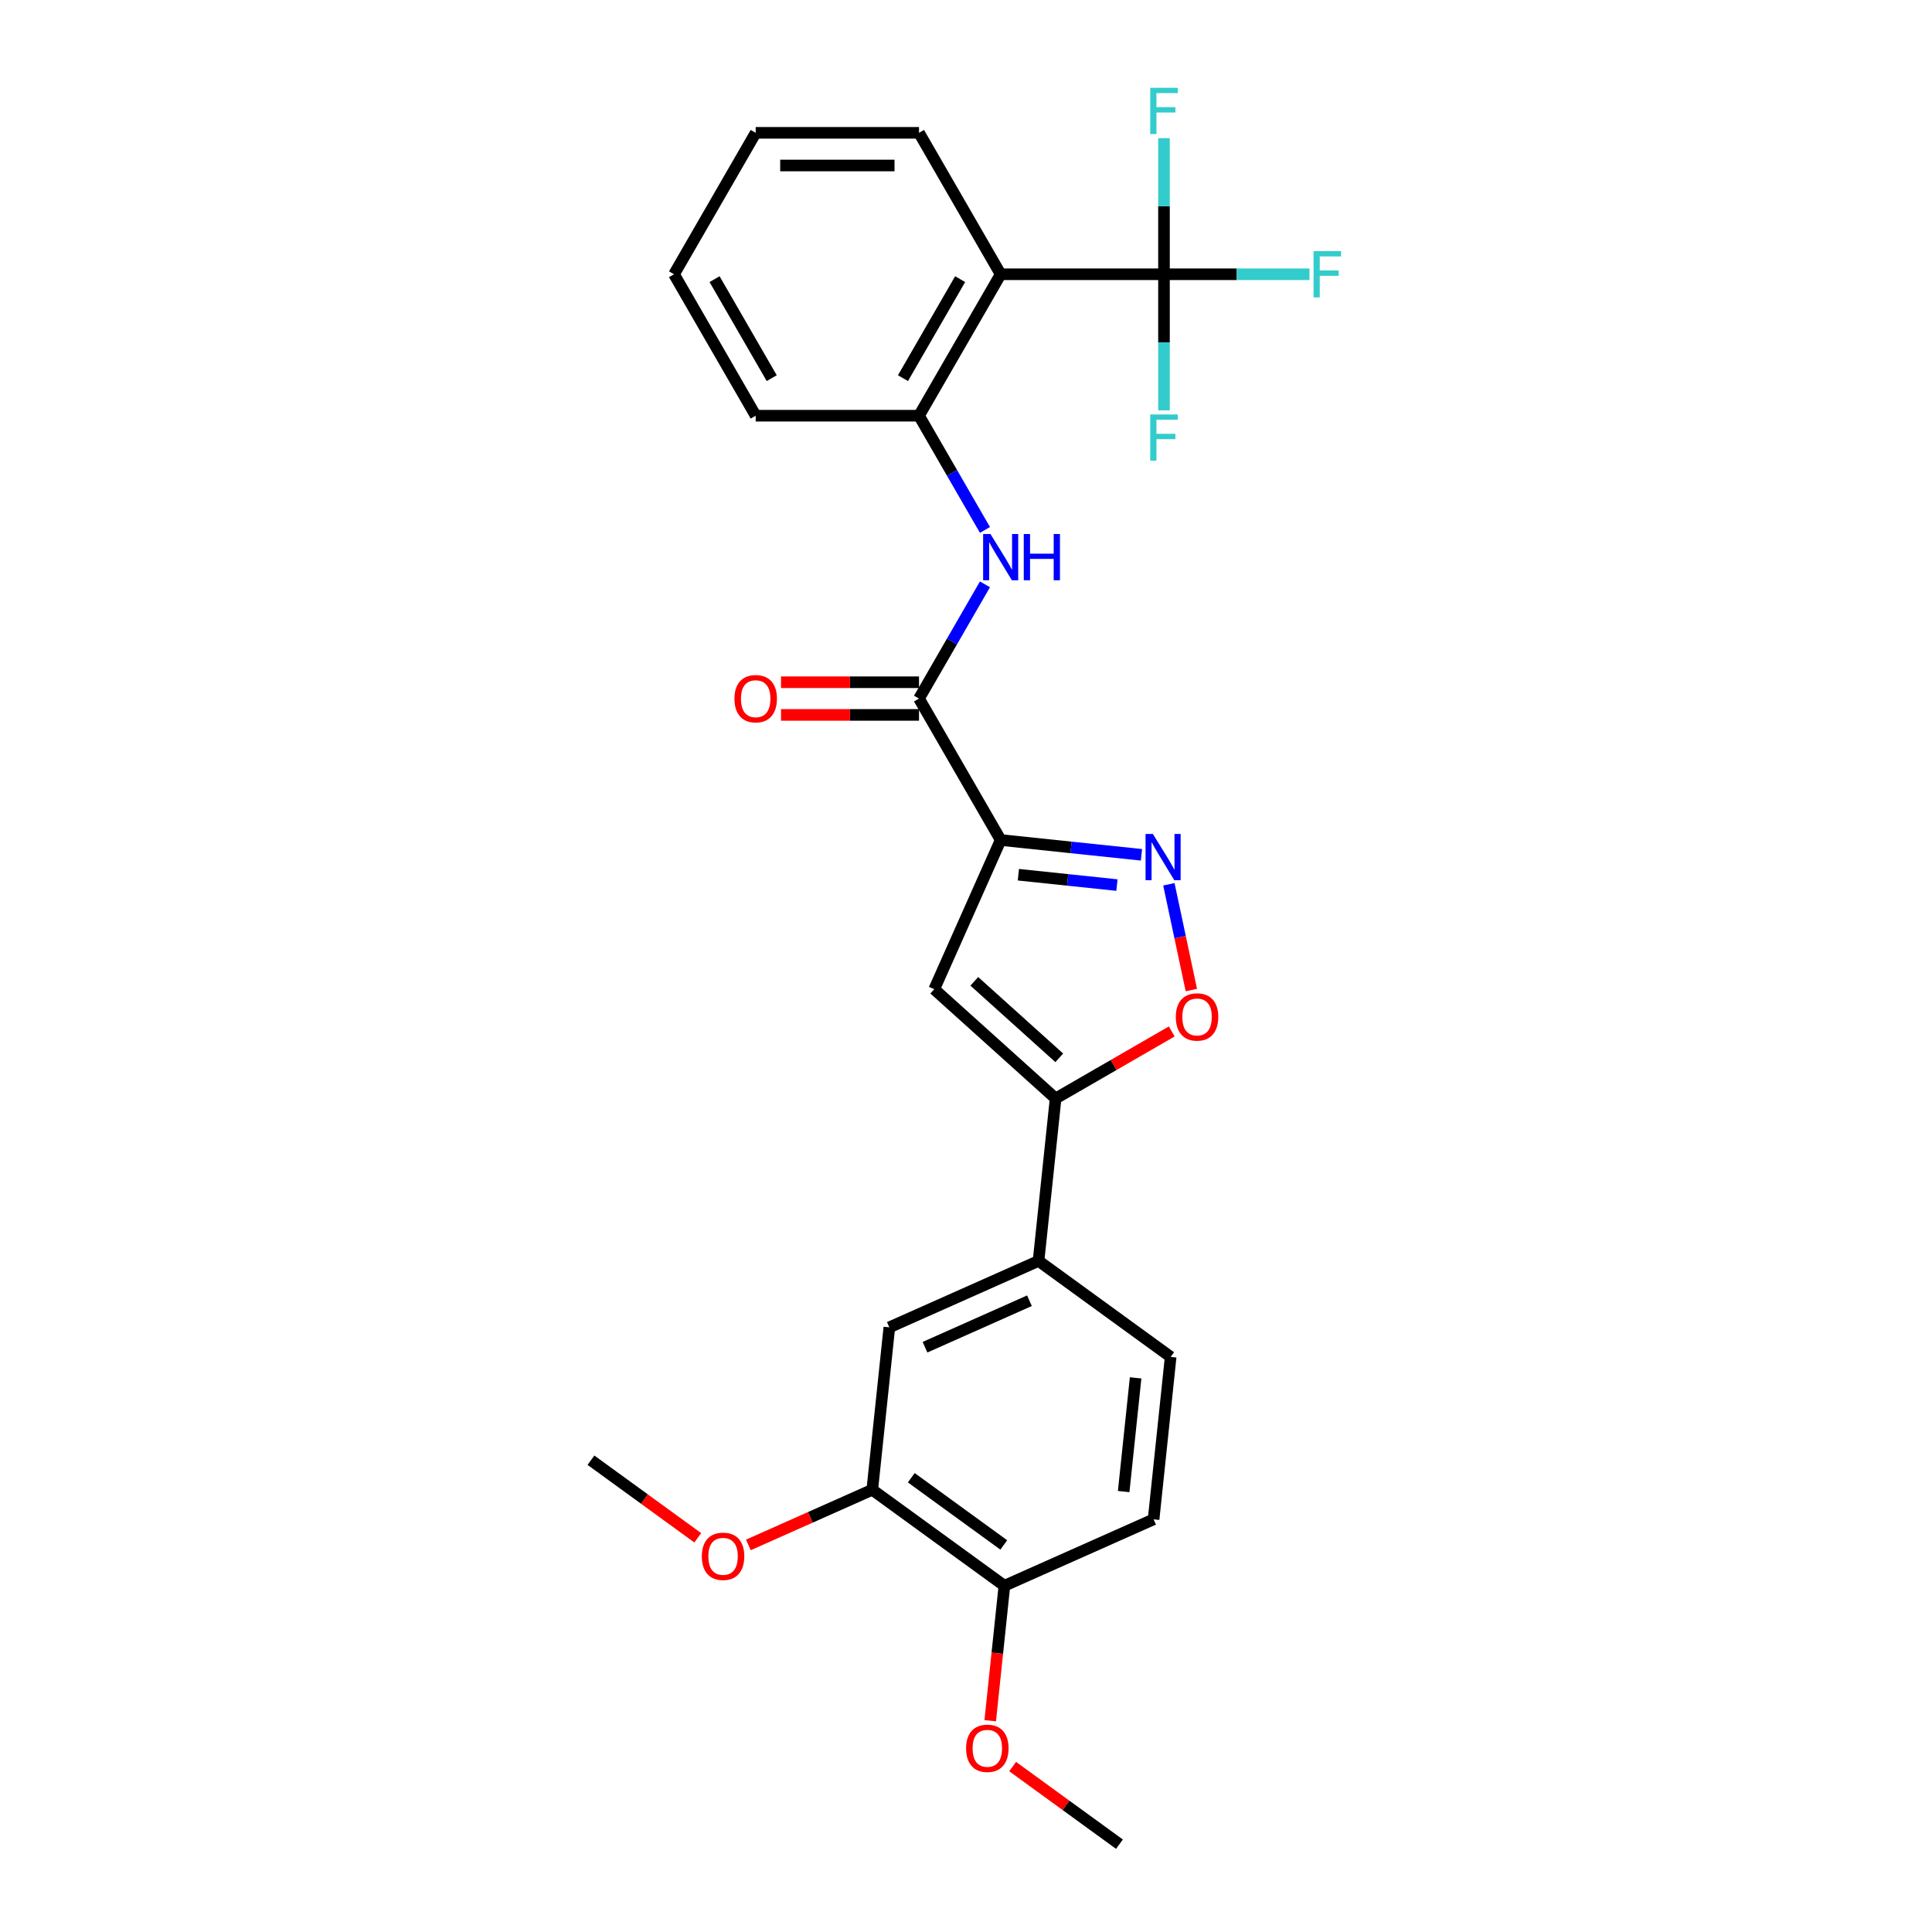 <?xml version='1.0' encoding='iso-8859-1'?>
<svg version='1.1' baseProfile='full'
              xmlns='http://www.w3.org/2000/svg'
                      xmlns:rdkit='http://www.rdkit.org/xml'
                      xmlns:xlink='http://www.w3.org/1999/xlink'
                  xml:space='preserve'
width='1000px' height='1000px' viewBox='0 0 1000 1000'>
<!-- END OF HEADER -->
<rect style='opacity:1.0;fill:#FFFFFF;stroke:none' width='1000' height='1000' x='0' y='0'> </rect>
<path class='bond-0' d='M 517.945,434.789 L 554.384,438.619' style='fill:none;fill-rule:evenodd;stroke:#000000;stroke-width:6px;stroke-linecap:butt;stroke-linejoin:miter;stroke-opacity:1' />
<path class='bond-0' d='M 554.384,438.619 L 590.822,442.449' style='fill:none;fill-rule:evenodd;stroke:#0000FF;stroke-width:6px;stroke-linecap:butt;stroke-linejoin:miter;stroke-opacity:1' />
<path class='bond-0' d='M 527.109,452.752 L 552.616,455.433' style='fill:none;fill-rule:evenodd;stroke:#000000;stroke-width:6px;stroke-linecap:butt;stroke-linejoin:miter;stroke-opacity:1' />
<path class='bond-0' d='M 552.616,455.433 L 578.124,458.114' style='fill:none;fill-rule:evenodd;stroke:#0000FF;stroke-width:6px;stroke-linecap:butt;stroke-linejoin:miter;stroke-opacity:1' />
<path class='bond-1' d='M 517.945,434.789 L 483.562,512.014' style='fill:none;fill-rule:evenodd;stroke:#000000;stroke-width:6px;stroke-linecap:butt;stroke-linejoin:miter;stroke-opacity:1' />
<path class='bond-4' d='M 517.945,434.789 L 475.678,361.581' style='fill:none;fill-rule:evenodd;stroke:#000000;stroke-width:6px;stroke-linecap:butt;stroke-linejoin:miter;stroke-opacity:1' />
<path class='bond-6' d='M 605.008,457.708 L 610.826,485.081' style='fill:none;fill-rule:evenodd;stroke:#0000FF;stroke-width:6px;stroke-linecap:butt;stroke-linejoin:miter;stroke-opacity:1' />
<path class='bond-6' d='M 610.826,485.081 L 616.644,512.453' style='fill:none;fill-rule:evenodd;stroke:#FF0000;stroke-width:6px;stroke-linecap:butt;stroke-linejoin:miter;stroke-opacity:1' />
<path class='bond-3' d='M 483.562,512.014 L 546.382,568.578' style='fill:none;fill-rule:evenodd;stroke:#000000;stroke-width:6px;stroke-linecap:butt;stroke-linejoin:miter;stroke-opacity:1' />
<path class='bond-3' d='M 504.298,507.934 L 548.272,547.529' style='fill:none;fill-rule:evenodd;stroke:#000000;stroke-width:6px;stroke-linecap:butt;stroke-linejoin:miter;stroke-opacity:1' />
<path class='bond-2' d='M 602.478,141.958 L 517.945,141.958' style='fill:none;fill-rule:evenodd;stroke:#000000;stroke-width:6px;stroke-linecap:butt;stroke-linejoin:miter;stroke-opacity:1' />
<path class='bond-15' d='M 602.478,141.958 L 640.129,141.958' style='fill:none;fill-rule:evenodd;stroke:#000000;stroke-width:6px;stroke-linecap:butt;stroke-linejoin:miter;stroke-opacity:1' />
<path class='bond-15' d='M 640.129,141.958 L 677.78,141.958' style='fill:none;fill-rule:evenodd;stroke:#33CCCC;stroke-width:6px;stroke-linecap:butt;stroke-linejoin:miter;stroke-opacity:1' />
<path class='bond-16' d='M 602.478,141.958 L 602.478,177.183' style='fill:none;fill-rule:evenodd;stroke:#000000;stroke-width:6px;stroke-linecap:butt;stroke-linejoin:miter;stroke-opacity:1' />
<path class='bond-16' d='M 602.478,177.183 L 602.478,212.408' style='fill:none;fill-rule:evenodd;stroke:#33CCCC;stroke-width:6px;stroke-linecap:butt;stroke-linejoin:miter;stroke-opacity:1' />
<path class='bond-17' d='M 602.478,141.958 L 602.478,106.733' style='fill:none;fill-rule:evenodd;stroke:#000000;stroke-width:6px;stroke-linecap:butt;stroke-linejoin:miter;stroke-opacity:1' />
<path class='bond-17' d='M 602.478,106.733 L 602.478,71.508' style='fill:none;fill-rule:evenodd;stroke:#33CCCC;stroke-width:6px;stroke-linecap:butt;stroke-linejoin:miter;stroke-opacity:1' />
<path class='bond-9' d='M 546.382,568.578 L 537.546,652.648' style='fill:none;fill-rule:evenodd;stroke:#000000;stroke-width:6px;stroke-linecap:butt;stroke-linejoin:miter;stroke-opacity:1' />
<path class='bond-27' d='M 546.382,568.578 L 576.435,551.227' style='fill:none;fill-rule:evenodd;stroke:#000000;stroke-width:6px;stroke-linecap:butt;stroke-linejoin:miter;stroke-opacity:1' />
<path class='bond-27' d='M 576.435,551.227 L 606.487,533.876' style='fill:none;fill-rule:evenodd;stroke:#FF0000;stroke-width:6px;stroke-linecap:butt;stroke-linejoin:miter;stroke-opacity:1' />
<path class='bond-7' d='M 475.678,361.581 L 492.746,332.019' style='fill:none;fill-rule:evenodd;stroke:#000000;stroke-width:6px;stroke-linecap:butt;stroke-linejoin:miter;stroke-opacity:1' />
<path class='bond-7' d='M 492.746,332.019 L 509.814,302.457' style='fill:none;fill-rule:evenodd;stroke:#0000FF;stroke-width:6px;stroke-linecap:butt;stroke-linejoin:miter;stroke-opacity:1' />
<path class='bond-12' d='M 475.678,353.128 L 439.963,353.128' style='fill:none;fill-rule:evenodd;stroke:#000000;stroke-width:6px;stroke-linecap:butt;stroke-linejoin:miter;stroke-opacity:1' />
<path class='bond-12' d='M 439.963,353.128 L 404.247,353.128' style='fill:none;fill-rule:evenodd;stroke:#FF0000;stroke-width:6px;stroke-linecap:butt;stroke-linejoin:miter;stroke-opacity:1' />
<path class='bond-12' d='M 475.678,370.035 L 439.963,370.035' style='fill:none;fill-rule:evenodd;stroke:#000000;stroke-width:6px;stroke-linecap:butt;stroke-linejoin:miter;stroke-opacity:1' />
<path class='bond-12' d='M 439.963,370.035 L 404.247,370.035' style='fill:none;fill-rule:evenodd;stroke:#FF0000;stroke-width:6px;stroke-linecap:butt;stroke-linejoin:miter;stroke-opacity:1' />
<path class='bond-5' d='M 517.945,141.958 L 475.678,215.165' style='fill:none;fill-rule:evenodd;stroke:#000000;stroke-width:6px;stroke-linecap:butt;stroke-linejoin:miter;stroke-opacity:1' />
<path class='bond-5' d='M 496.963,144.485 L 467.376,195.731' style='fill:none;fill-rule:evenodd;stroke:#000000;stroke-width:6px;stroke-linecap:butt;stroke-linejoin:miter;stroke-opacity:1' />
<path class='bond-20' d='M 517.945,141.958 L 475.678,68.75' style='fill:none;fill-rule:evenodd;stroke:#000000;stroke-width:6px;stroke-linecap:butt;stroke-linejoin:miter;stroke-opacity:1' />
<path class='bond-8' d='M 509.814,274.29 L 492.746,244.728' style='fill:none;fill-rule:evenodd;stroke:#0000FF;stroke-width:6px;stroke-linecap:butt;stroke-linejoin:miter;stroke-opacity:1' />
<path class='bond-8' d='M 492.746,244.728 L 475.678,215.165' style='fill:none;fill-rule:evenodd;stroke:#000000;stroke-width:6px;stroke-linecap:butt;stroke-linejoin:miter;stroke-opacity:1' />
<path class='bond-22' d='M 475.678,215.165 L 391.145,215.165' style='fill:none;fill-rule:evenodd;stroke:#000000;stroke-width:6px;stroke-linecap:butt;stroke-linejoin:miter;stroke-opacity:1' />
<path class='bond-10' d='M 537.546,652.648 L 460.321,687.031' style='fill:none;fill-rule:evenodd;stroke:#000000;stroke-width:6px;stroke-linecap:butt;stroke-linejoin:miter;stroke-opacity:1' />
<path class='bond-10' d='M 532.839,673.25 L 478.781,697.318' style='fill:none;fill-rule:evenodd;stroke:#000000;stroke-width:6px;stroke-linecap:butt;stroke-linejoin:miter;stroke-opacity:1' />
<path class='bond-14' d='M 537.546,652.648 L 605.935,702.335' style='fill:none;fill-rule:evenodd;stroke:#000000;stroke-width:6px;stroke-linecap:butt;stroke-linejoin:miter;stroke-opacity:1' />
<path class='bond-11' d='M 460.321,687.031 L 451.485,771.101' style='fill:none;fill-rule:evenodd;stroke:#000000;stroke-width:6px;stroke-linecap:butt;stroke-linejoin:miter;stroke-opacity:1' />
<path class='bond-19' d='M 451.485,771.101 L 419.424,785.375' style='fill:none;fill-rule:evenodd;stroke:#000000;stroke-width:6px;stroke-linecap:butt;stroke-linejoin:miter;stroke-opacity:1' />
<path class='bond-19' d='M 419.424,785.375 L 387.363,799.65' style='fill:none;fill-rule:evenodd;stroke:#FF0000;stroke-width:6px;stroke-linecap:butt;stroke-linejoin:miter;stroke-opacity:1' />
<path class='bond-29' d='M 451.485,771.101 L 519.874,820.788' style='fill:none;fill-rule:evenodd;stroke:#000000;stroke-width:6px;stroke-linecap:butt;stroke-linejoin:miter;stroke-opacity:1' />
<path class='bond-29' d='M 471.681,764.876 L 519.553,799.657' style='fill:none;fill-rule:evenodd;stroke:#000000;stroke-width:6px;stroke-linecap:butt;stroke-linejoin:miter;stroke-opacity:1' />
<path class='bond-13' d='M 519.874,820.788 L 597.099,786.405' style='fill:none;fill-rule:evenodd;stroke:#000000;stroke-width:6px;stroke-linecap:butt;stroke-linejoin:miter;stroke-opacity:1' />
<path class='bond-21' d='M 519.874,820.788 L 516.203,855.714' style='fill:none;fill-rule:evenodd;stroke:#000000;stroke-width:6px;stroke-linecap:butt;stroke-linejoin:miter;stroke-opacity:1' />
<path class='bond-21' d='M 516.203,855.714 L 512.532,890.64' style='fill:none;fill-rule:evenodd;stroke:#FF0000;stroke-width:6px;stroke-linecap:butt;stroke-linejoin:miter;stroke-opacity:1' />
<path class='bond-18' d='M 605.935,702.335 L 597.099,786.405' style='fill:none;fill-rule:evenodd;stroke:#000000;stroke-width:6px;stroke-linecap:butt;stroke-linejoin:miter;stroke-opacity:1' />
<path class='bond-18' d='M 587.795,713.178 L 581.61,772.028' style='fill:none;fill-rule:evenodd;stroke:#000000;stroke-width:6px;stroke-linecap:butt;stroke-linejoin:miter;stroke-opacity:1' />
<path class='bond-23' d='M 361.158,795.964 L 333.514,775.88' style='fill:none;fill-rule:evenodd;stroke:#FF0000;stroke-width:6px;stroke-linecap:butt;stroke-linejoin:miter;stroke-opacity:1' />
<path class='bond-23' d='M 333.514,775.88 L 305.871,755.796' style='fill:none;fill-rule:evenodd;stroke:#000000;stroke-width:6px;stroke-linecap:butt;stroke-linejoin:miter;stroke-opacity:1' />
<path class='bond-28' d='M 475.678,68.75 L 391.145,68.75' style='fill:none;fill-rule:evenodd;stroke:#000000;stroke-width:6px;stroke-linecap:butt;stroke-linejoin:miter;stroke-opacity:1' />
<path class='bond-28' d='M 462.998,85.656 L 403.825,85.656' style='fill:none;fill-rule:evenodd;stroke:#000000;stroke-width:6px;stroke-linecap:butt;stroke-linejoin:miter;stroke-opacity:1' />
<path class='bond-24' d='M 524.14,914.378 L 551.783,934.462' style='fill:none;fill-rule:evenodd;stroke:#FF0000;stroke-width:6px;stroke-linecap:butt;stroke-linejoin:miter;stroke-opacity:1' />
<path class='bond-24' d='M 551.783,934.462 L 579.426,954.545' style='fill:none;fill-rule:evenodd;stroke:#000000;stroke-width:6px;stroke-linecap:butt;stroke-linejoin:miter;stroke-opacity:1' />
<path class='bond-26' d='M 391.145,215.165 L 348.878,141.958' style='fill:none;fill-rule:evenodd;stroke:#000000;stroke-width:6px;stroke-linecap:butt;stroke-linejoin:miter;stroke-opacity:1' />
<path class='bond-26' d='M 399.446,195.731 L 369.86,144.485' style='fill:none;fill-rule:evenodd;stroke:#000000;stroke-width:6px;stroke-linecap:butt;stroke-linejoin:miter;stroke-opacity:1' />
<path class='bond-25' d='M 391.145,68.75 L 348.878,141.958' style='fill:none;fill-rule:evenodd;stroke:#000000;stroke-width:6px;stroke-linecap:butt;stroke-linejoin:miter;stroke-opacity:1' />
<path  class='atom-1' d='M 596.723 431.655
L 604.568 444.335
Q 605.345 445.586, 606.596 447.852
Q 607.847 450.117, 607.915 450.253
L 607.915 431.655
L 611.094 431.655
L 611.094 455.595
L 607.814 455.595
L 599.394 441.732
Q 598.414 440.109, 597.365 438.249
Q 596.351 436.389, 596.047 435.814
L 596.047 455.595
L 592.936 455.595
L 592.936 431.655
L 596.723 431.655
' fill='#0000FF'/>
<path  class='atom-7' d='M 608.601 526.379
Q 608.601 520.631, 611.441 517.418
Q 614.281 514.206, 619.59 514.206
Q 624.899 514.206, 627.739 517.418
Q 630.579 520.631, 630.579 526.379
Q 630.579 532.195, 627.705 535.508
Q 624.831 538.788, 619.59 538.788
Q 614.315 538.788, 611.441 535.508
Q 608.601 532.228, 608.601 526.379
M 619.59 536.083
Q 623.242 536.083, 625.203 533.649
Q 627.198 531.18, 627.198 526.379
Q 627.198 521.679, 625.203 519.312
Q 623.242 516.911, 619.59 516.911
Q 615.938 516.911, 613.943 519.278
Q 611.982 521.645, 611.982 526.379
Q 611.982 531.214, 613.943 533.649
Q 615.938 536.083, 619.59 536.083
' fill='#FF0000'/>
<path  class='atom-8' d='M 512.653 276.403
L 520.497 289.083
Q 521.275 290.335, 522.526 292.6
Q 523.777 294.866, 523.845 295.001
L 523.845 276.403
L 527.023 276.403
L 527.023 300.343
L 523.744 300.343
L 515.324 286.48
Q 514.343 284.857, 513.295 282.997
Q 512.281 281.137, 511.977 280.562
L 511.977 300.343
L 508.866 300.343
L 508.866 276.403
L 512.653 276.403
' fill='#0000FF'/>
<path  class='atom-8' d='M 529.898 276.403
L 533.144 276.403
L 533.144 286.581
L 545.384 286.581
L 545.384 276.403
L 548.63 276.403
L 548.63 300.343
L 545.384 300.343
L 545.384 289.286
L 533.144 289.286
L 533.144 300.343
L 529.898 300.343
L 529.898 276.403
' fill='#0000FF'/>
<path  class='atom-13' d='M 380.155 361.649
Q 380.155 355.901, 382.996 352.688
Q 385.836 349.476, 391.145 349.476
Q 396.453 349.476, 399.294 352.688
Q 402.134 355.901, 402.134 361.649
Q 402.134 367.465, 399.26 370.778
Q 396.386 374.058, 391.145 374.058
Q 385.87 374.058, 382.996 370.778
Q 380.155 367.499, 380.155 361.649
M 391.145 371.353
Q 394.797 371.353, 396.758 368.919
Q 398.753 366.45, 398.753 361.649
Q 398.753 356.949, 396.758 354.582
Q 394.797 352.181, 391.145 352.181
Q 387.493 352.181, 385.498 354.548
Q 383.537 356.915, 383.537 361.649
Q 383.537 366.484, 385.498 368.919
Q 387.493 371.353, 391.145 371.353
' fill='#FF0000'/>
<path  class='atom-16' d='M 679.893 129.988
L 694.129 129.988
L 694.129 132.727
L 683.105 132.727
L 683.105 139.996
L 692.911 139.996
L 692.911 142.769
L 683.105 142.769
L 683.105 153.928
L 679.893 153.928
L 679.893 129.988
' fill='#33CCCC'/>
<path  class='atom-17' d='M 595.36 214.521
L 609.595 214.521
L 609.595 217.26
L 598.572 217.26
L 598.572 224.53
L 608.378 224.53
L 608.378 227.302
L 598.572 227.302
L 598.572 238.461
L 595.36 238.461
L 595.36 214.521
' fill='#33CCCC'/>
<path  class='atom-18' d='M 595.36 45.455
L 609.595 45.455
L 609.595 48.193
L 598.572 48.193
L 598.572 55.463
L 608.378 55.463
L 608.378 58.236
L 598.572 58.236
L 598.572 69.394
L 595.36 69.394
L 595.36 45.455
' fill='#33CCCC'/>
<path  class='atom-20' d='M 363.271 805.551
Q 363.271 799.803, 366.111 796.591
Q 368.951 793.378, 374.26 793.378
Q 379.569 793.378, 382.409 796.591
Q 385.249 799.803, 385.249 805.551
Q 385.249 811.367, 382.375 814.681
Q 379.501 817.96, 374.26 817.96
Q 368.985 817.96, 366.111 814.681
Q 363.271 811.401, 363.271 805.551
M 374.26 815.255
Q 377.912 815.255, 379.873 812.821
Q 381.868 810.353, 381.868 805.551
Q 381.868 800.851, 379.873 798.484
Q 377.912 796.083, 374.26 796.083
Q 370.608 796.083, 368.613 798.45
Q 366.652 800.817, 366.652 805.551
Q 366.652 810.386, 368.613 812.821
Q 370.608 815.255, 374.26 815.255
' fill='#FF0000'/>
<path  class='atom-22' d='M 500.048 904.926
Q 500.048 899.177, 502.889 895.965
Q 505.729 892.753, 511.038 892.753
Q 516.346 892.753, 519.187 895.965
Q 522.027 899.177, 522.027 904.926
Q 522.027 910.742, 519.153 914.055
Q 516.279 917.335, 511.038 917.335
Q 505.763 917.335, 502.889 914.055
Q 500.048 910.775, 500.048 904.926
M 511.038 914.63
Q 514.69 914.63, 516.651 912.196
Q 518.646 909.727, 518.646 904.926
Q 518.646 900.226, 516.651 897.859
Q 514.69 895.458, 511.038 895.458
Q 507.386 895.458, 505.391 897.825
Q 503.43 900.192, 503.43 904.926
Q 503.43 909.761, 505.391 912.196
Q 507.386 914.63, 511.038 914.63
' fill='#FF0000'/>
</svg>
